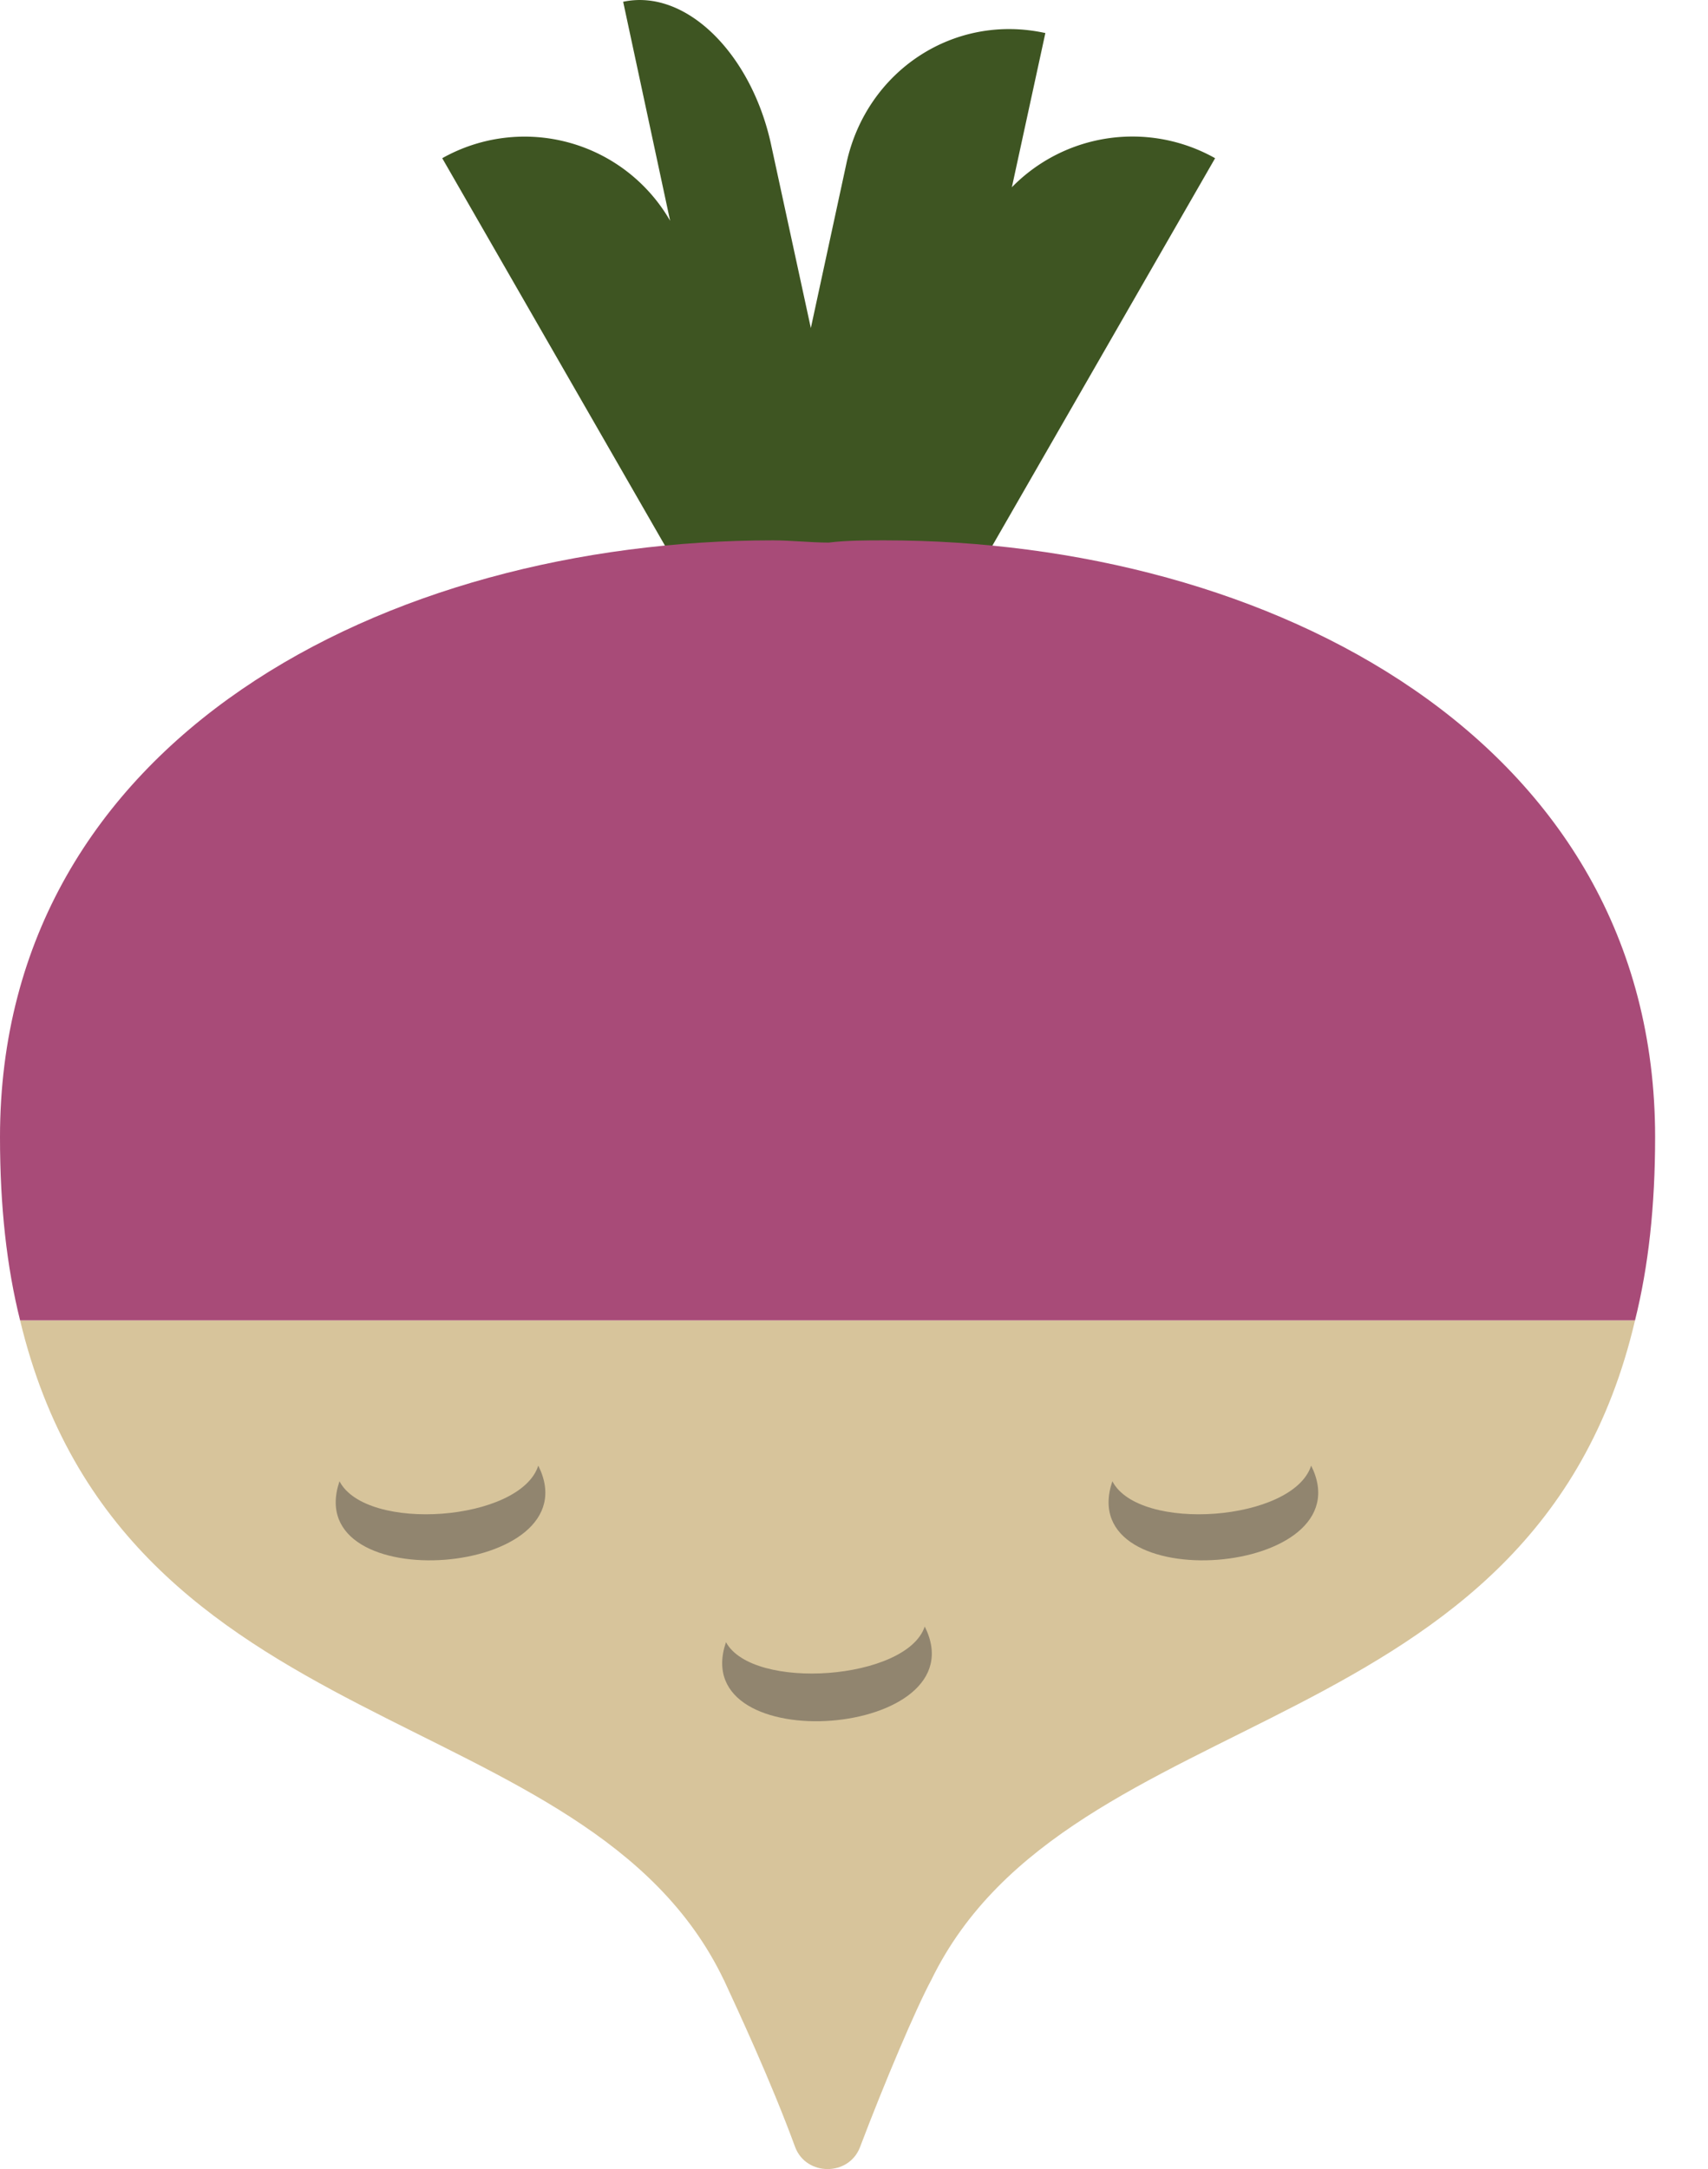 <svg xmlns="http://www.w3.org/2000/svg" width="26" height="33"><g fill="none" fill-rule="nonzero"><path fill="#3E5522" d="m14.077 10.091 4.42-7.684a2.568 2.568 0 0 0-3.094.442l.51-2.346c-1.394-.306-2.72.578-3.026 1.972l-.544 2.516-.612-2.822C11.425.809 10.439-.177 9.486.027l.715 3.332a2.557 2.557 0 0 0-3.469-.952l4.42 7.684h2.925Z"/><path fill="#D7C49B" d="M11.017 30.118c.204.442.714 1.53 1.088 2.55.17.443.816.443.986 0 .374-.986.85-2.108 1.088-2.55 2.108-4.318 9.18-3.502 10.71-10.03H.306c1.564 6.528 8.636 5.712 10.71 10.03Z"/><path fill="#A84B78" d="M13.465 8.221c-.272 0-.578 0-.85.034-.272 0-.578-.034-.85-.034C5.882 8.221 0 11.247 0 17.3c0 1.054.102 1.972.306 2.788h24.583c.204-.816.306-1.734.306-2.788 0-6.053-5.882-9.079-11.73-9.079Z"/><path fill="#91856F" d="M8.194 22.298c.85 1.7-3.638 2.04-3.026.238.408.782 2.754.612 3.026-.238ZM14.077 24.746c.85 1.7-3.638 2.04-3.026.238.408.748 2.754.578 3.026-.238ZM19.959 22.298c.85 1.7-3.638 2.04-3.026.238.408.782 2.754.612 3.026-.238Z"/></g></svg>
